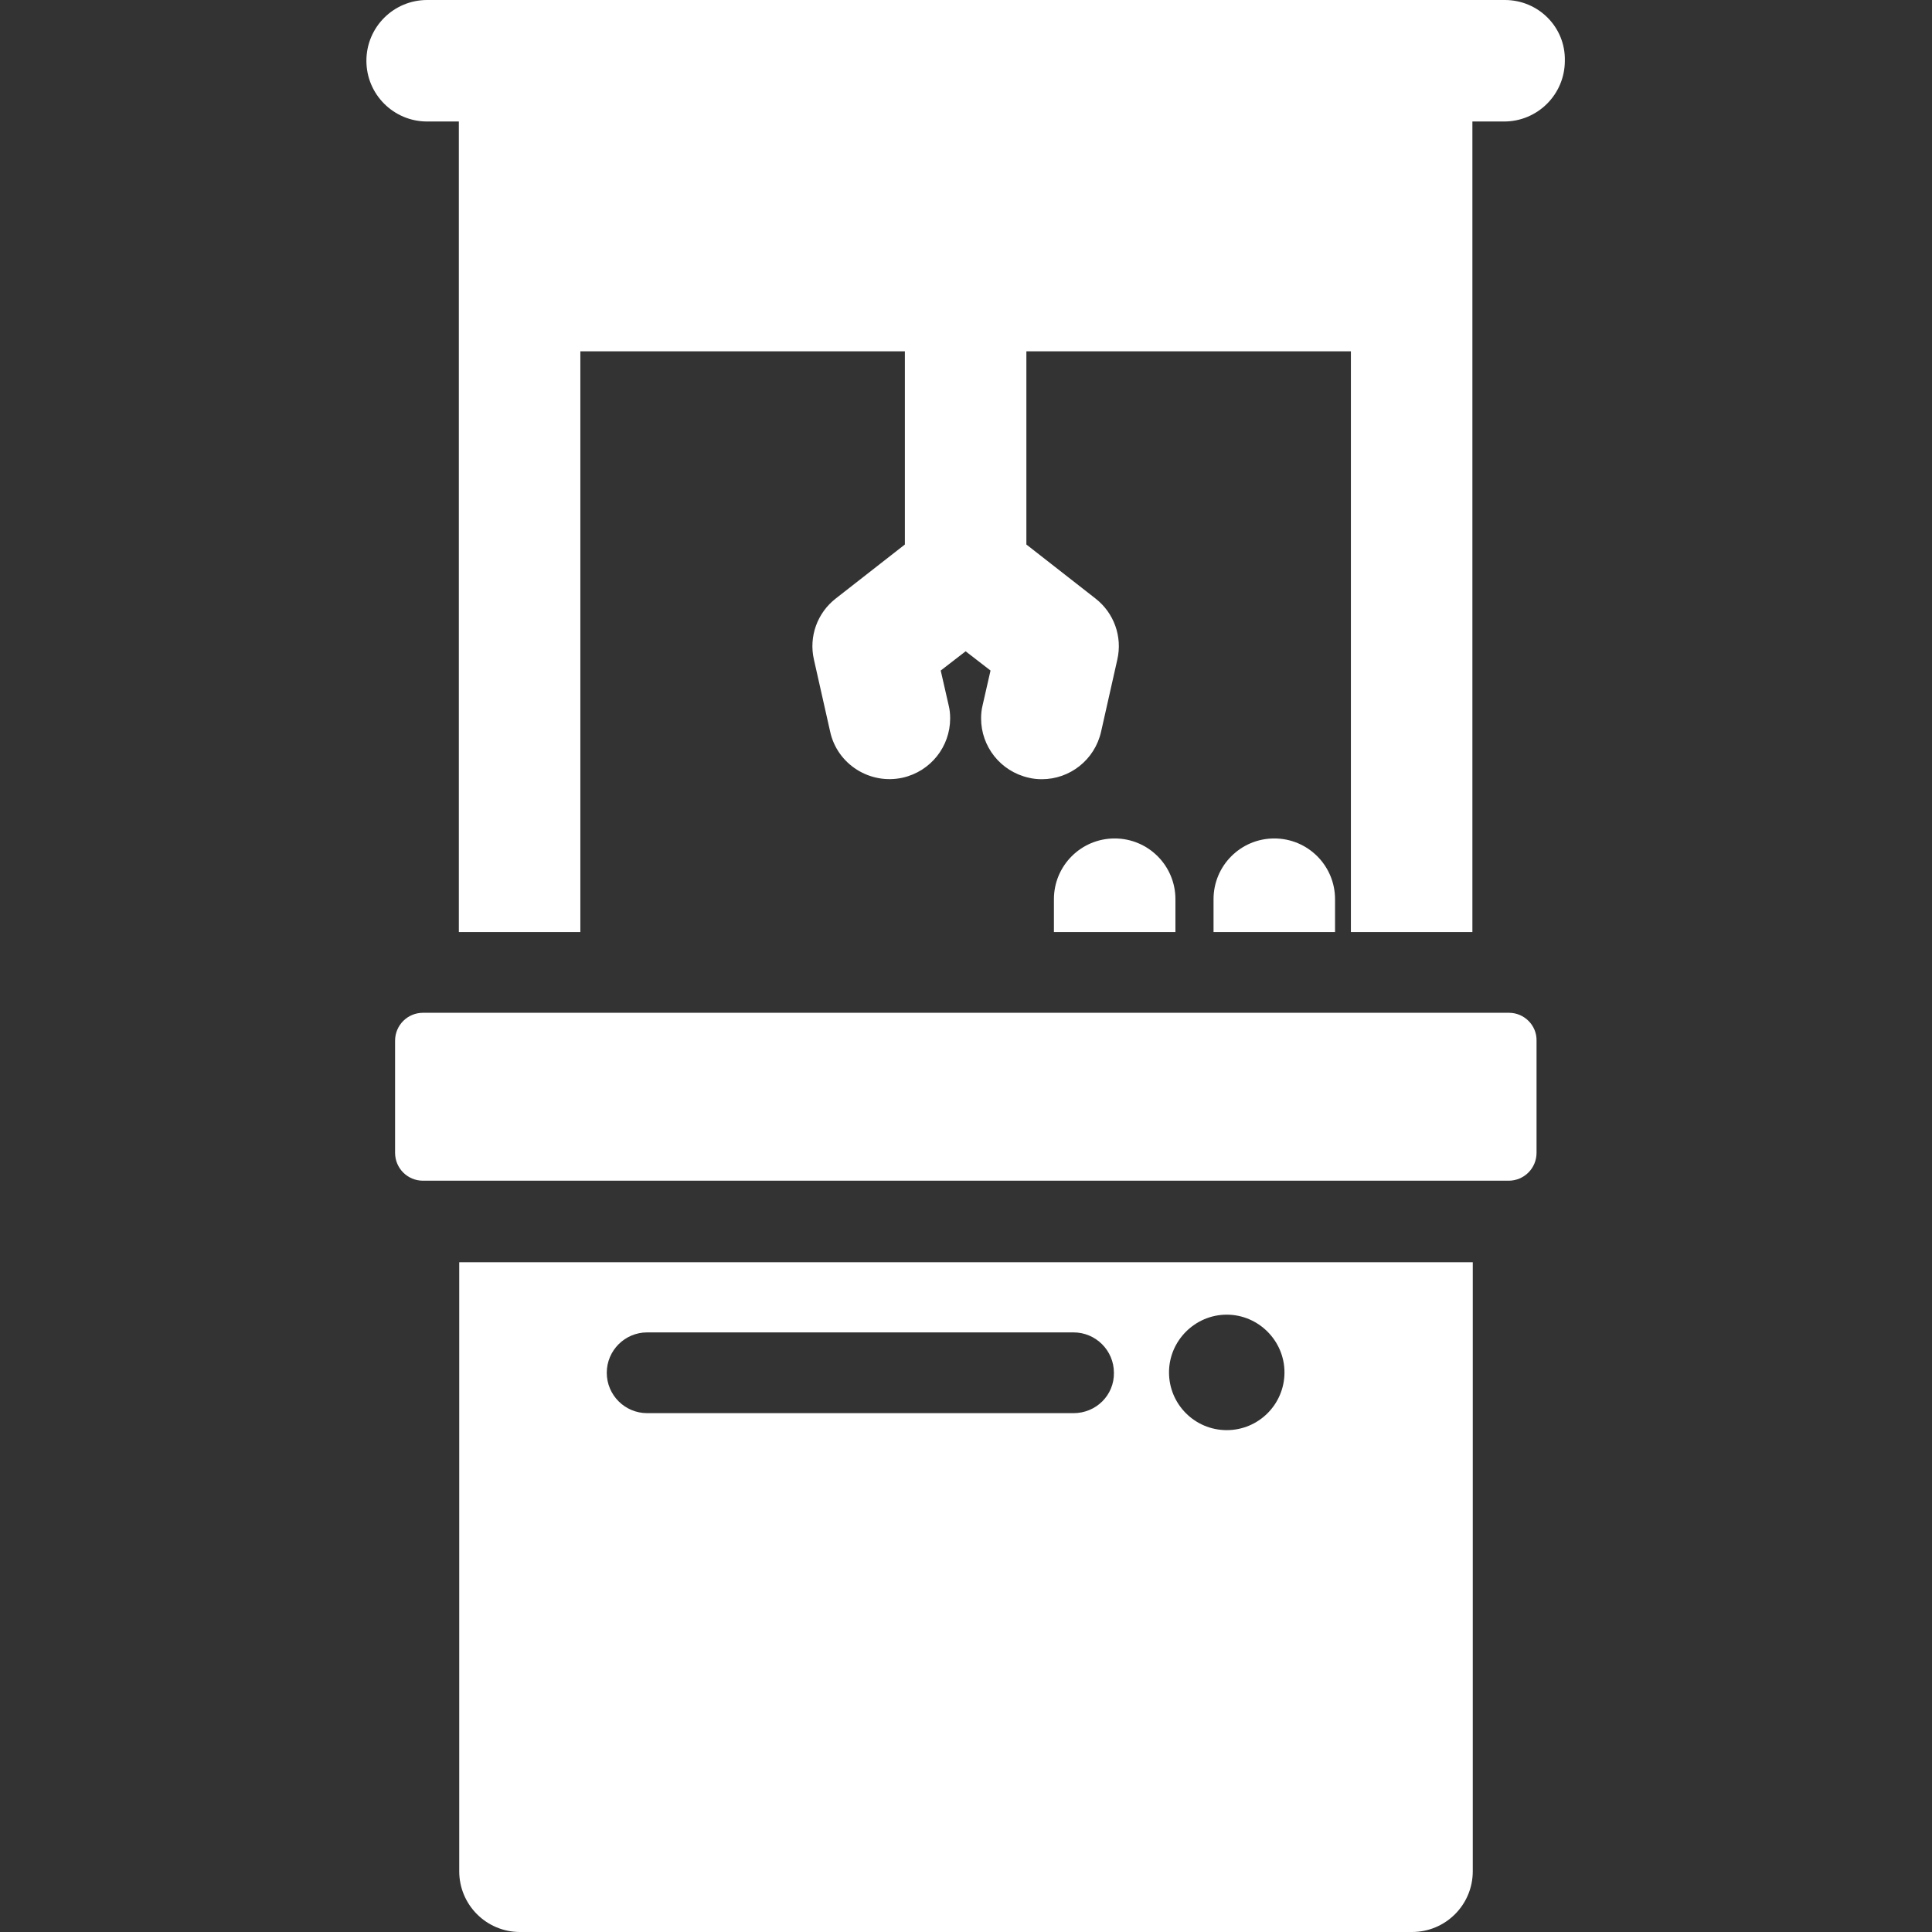 <?xml version="1.0" encoding="utf-8"?>
<!-- Generator: Adobe Illustrator 17.1.0, SVG Export Plug-In . SVG Version: 6.00 Build 0)  -->
<!DOCTYPE svg PUBLIC "-//W3C//DTD SVG 1.1//EN" "http://www.w3.org/Graphics/SVG/1.1/DTD/svg11.dtd">
<svg version="1.1" id="Layer_1" xmlns="http://www.w3.org/2000/svg" xmlns:xlink="http://www.w3.org/1999/xlink" x="0px" y="0px"
	 viewBox="0 0 512 512" enable-background="new 0 0 512 512" xml:space="preserve">
<rect x="0" y="0" width="512" height="512" fill="#333333" stroke="none"/>
<g>
	<g>
		<path fill="#FFFFFF" d="M398.8,0H113.2c-8.9,0-16.1,7.2-16.1,16.1s7.2,16.1,16.1,16.1h8.4V247h32.2V93.1h0h86v51.2l-18.3,14.3
			c-4.9,3.8-7.2,10.1-5.8,16.2l4.3,19.1c1.9,8.7,10.6,14.1,19.2,12.2c7.5-1.7,12.6-8.3,12.6-15.7c0-1.2-0.1-2.3-0.4-3.5l-2.1-9.2
			l6.6-5.1l6.6,5.1l-2.1,9.2c-0.3,1.2-0.4,2.4-0.4,3.5c0,7.4,5.1,14,12.6,15.7c1.2,0.3,2.4,0.4,3.5,0.4c7.4,0,14-5.1,15.7-12.6
			l4.3-19.1c1.4-6.1-0.9-12.4-5.8-16.2l-18.3-14.3V93.1h86V247h32.2V32.2h8.4c8.9,0,16.1-7.2,16.1-16.1C414.9,7.2,407.7,0,398.8,0z"
			/>
	</g>
</g>
<g>
	<g>
		<path fill="#FFFFFF" d="M121.7,334.5v161.4c0,8.9,7.2,16.1,16.1,16.1h236.4c8.9,0,16.1-7.2,16.1-16.1V334.5L121.7,334.5
			L121.7,334.5z M284.5,374.5h-113c-5.9,0-10.7-4.8-10.7-10.7s4.8-10.7,10.7-10.7h113c5.9,0,10.7,4.8,10.7,10.7
			C295.3,369.7,290.5,374.5,284.5,374.5z M325.1,379c-8.5,0-15.3-6.9-15.3-15.3s6.9-15.3,15.3-15.3s15.3,6.9,15.3,15.3
			S333.6,379,325.1,379z"/>
	</g>
</g>
<g>
	<g>
		<path fill="#FFFFFF" d="M295.4,222.2c-8.9,0-16.1,7.2-16.1,16.1v8.7h32.2v-8.7C311.5,229.4,304.3,222.2,295.4,222.2z"/>
	</g>
</g>
<g>
	<g>
		<path fill="#FFFFFF" d="M337.7,222.2c-8.9,0-16.1,7.2-16.1,16.1v8.7h32.2v-8.7C353.8,229.4,346.6,222.2,337.7,222.2z"/>
	</g>
</g>
<g>
	<g>
		<path fill="#FFFFFF" d="M399.9,268.4H112.1c-4.1,0-7.4,3.3-7.4,7.4v29.7c0,4.1,3.3,7.4,7.4,7.4h287.7c4.1,0,7.4-3.3,7.4-7.4v-29.7
			C407.3,271.8,404,268.4,399.9,268.4z"/>
	</g>
</g>
</svg>
